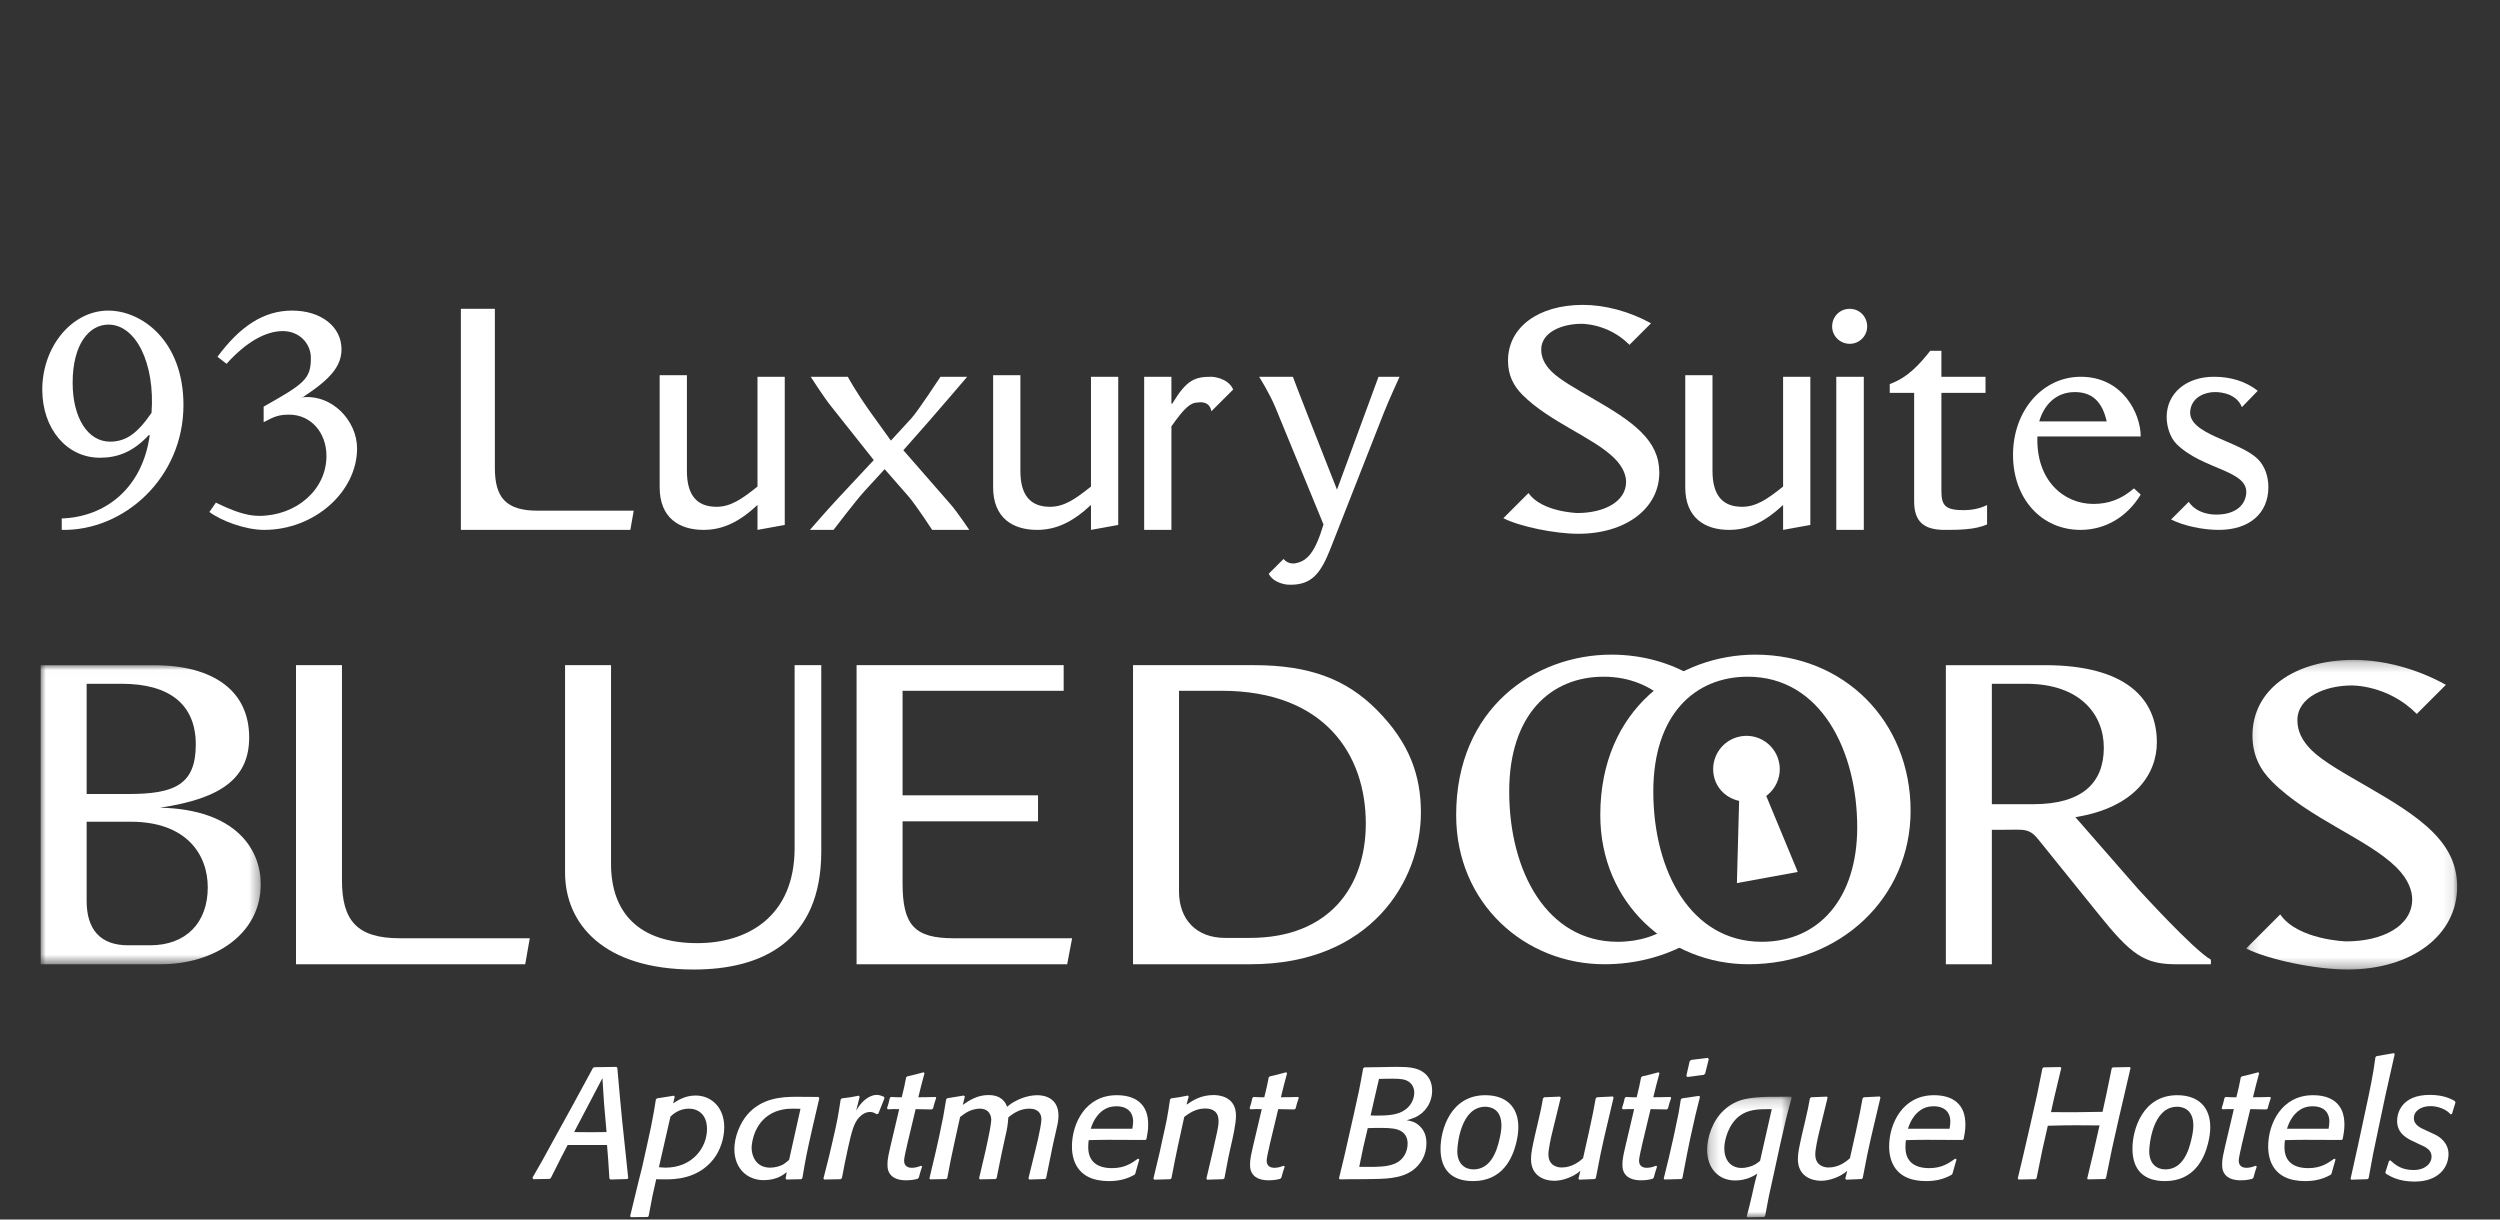 <?xml version="1.0" encoding="UTF-8"?>
<svg width="246px" height="120px" viewBox="0 0 246 120" version="1.1" xmlns="http://www.w3.org/2000/svg" xmlns:xlink="http://www.w3.org/1999/xlink">
    <rect x="0" y="0" width="246" height="120" fill="#333333" stroke="none"/>
    <!-- Generator: Sketch 55 (78076) - https://sketchapp.com -->
    <title>93LuxSuites - Default</title>
    <desc>Created with Sketch.</desc>
    <defs>
        <polygon id="path-1" points="0 0.013 21.657 0.013 21.657 29.442 0 29.442"></polygon>
        <polygon id="path-3" points="0.137 0.23 20.899 0.23 20.899 30.699 0.137 30.699"></polygon>
        <polygon id="path-5" points="0.205 0.173 8.533 0.173 8.533 12.049 0.205 12.049"></polygon>
        <polygon id="path-7" points="0 89.784 237.784 89.784 237.784 0 0 0"></polygon>
    </defs>
    <g id="93LuxSuites---Default" stroke="none" stroke-width="1" fill="none" fill-rule="evenodd">
        <g id="Group-95" transform="translate(4, 30)">
            <path d="M160.152,39.085 C158.504,37.529 156.385,36.588 153.796,36.588 C148.613,36.588 144.506,40.289 144.506,47.889 C144.506,55.759 148.234,62.672 155.176,62.672 C157.317,62.672 159.181,62.055 160.672,60.912 C161.375,60.375 162.996,62.339 161.964,62.894 C159.612,64.162 156.856,64.882 153.865,64.882 C146.09,64.882 139.286,58.94 139.286,50.202 C139.286,39.7 147.026,34.417 154.556,34.417 C157.579,34.417 160.341,35.201 162.655,36.594" id="Fill-1" fill="#FFFFFF"></path>
            <g id="Group-5" transform="translate(0, 35.44)">
                <mask id="mask-2" fill="white">
                    <use xlink:href="#path-1"></use>
                </mask>
                <g id="Clip-4"></g>
                <path d="M4.526,15.419 L4.526,23.221 C4.526,26.02 5.873,27.576 8.598,27.576 L10.776,27.576 C14.3,27.576 16.444,25.363 16.444,21.876 C16.444,18.631 14.336,15.42 8.877,15.419 L4.526,15.419 Z M4.526,12.69 L8.634,12.69 C13.198,12.69 15.266,11.757 15.266,7.819 C15.266,3.847 12.643,1.844 7.979,1.844 L4.526,1.844 L4.526,12.69 Z M-7.37704918e-05,0.013 L11.089,0.013 C17.1,0.013 20.519,2.601 20.519,7.127 C20.519,11.1 17.823,13.137 11.746,14.035 C19.346,14.207 21.657,18.248 21.657,21.566 C21.657,26.505 17.065,29.442 11.813,29.442 L-7.37704918e-05,29.442 L-7.37704918e-05,0.013 Z" id="Fill-3" fill="#FFFFFF" mask="url(#mask-2)"></path>
            </g>
            <path d="M48.131,62.324 L47.681,64.882 L25.126,64.882 L25.126,35.452 L29.65,35.452 L29.65,56.624 C29.65,60.596 31.134,62.324 35.351,62.324 L48.131,62.324 Z" id="Fill-6" fill="#FFFFFF"></path>
            <path d="M76.813,35.452 L76.813,53.792 C76.813,62.634 70.978,65.401 64.278,65.401 C55.4,65.401 51.602,60.91 51.602,55.863 L51.602,35.452 L56.126,35.452 L56.126,55.003 C56.126,59.8 58.852,62.805 64.624,62.805 C69.527,62.805 74.19,60.218 74.19,53.447 L74.19,35.452 L76.813,35.452 Z" id="Fill-8" fill="#FFFFFF"></path>
            <path d="M84.813,37.972 L84.813,48.263 L98.143,48.263 L98.143,50.821 L84.813,50.821 L84.813,56.903 C84.813,61.047 85.984,62.324 89.853,62.324 L101.496,62.324 L101.011,64.882 L80.287,64.882 L80.287,35.452 L100.665,35.452 L100.665,37.972 L84.813,37.972 Z" id="Fill-10" fill="#FFFFFF"></path>
            <path d="M112.015,37.972 L112.015,57.733 C112.015,60.493 113.744,62.29 116.541,62.29 L118.994,62.29 C126.732,62.29 130.395,57.316 130.395,51.027 C130.395,44.296 126.385,37.972 116.195,37.972 L112.015,37.972 Z M107.49,64.882 L107.49,35.452 L119.407,35.452 C124.904,35.452 128.49,36.867 131.428,39.803 C134.712,43.087 135.817,46.333 135.817,49.961 C135.817,56.659 130.91,64.882 119.061,64.882 L107.49,64.882 Z" id="Fill-12" fill="#FFFFFF"></path>
            <path d="M169.358,62.672 C175.019,62.672 178.75,58.352 178.75,51.409 C178.75,43.917 175.191,36.588 167.976,36.588 C162.796,36.588 158.685,40.289 158.685,47.889 C158.685,55.759 162.414,62.672 169.358,62.672 M168.735,34.417 C177.473,34.417 184.003,40.976 184.003,49.785 C184.003,58.318 177.091,64.882 168.045,64.882 C160.27,64.882 153.469,58.94 153.469,50.202 C153.469,39.7 161.205,34.417 168.735,34.417" id="Fill-14" fill="#FFFFFF"></path>
            <path d="M191.999,49.132 L196.074,49.132 C200.909,49.132 203.016,47.02 203.016,43.569 C203.016,40.289 200.664,37.284 195.382,37.284 L191.999,37.284 L191.999,49.132 Z M191.999,51.65 L191.999,64.882 L187.472,64.882 L187.472,35.453 L197.217,35.453 C205.298,35.453 208.234,38.836 208.234,43.049 C208.234,46.195 206.021,49.475 200.218,50.408 L206.37,57.454 C206.37,57.454 211.897,63.532 213.552,64.43 L213.552,64.882 L210.096,64.882 C206.987,64.882 205.677,63.914 202.461,59.904 L196.697,52.759 C195.695,51.444 195.209,51.65 193.245,51.65 L191.999,51.65 Z" id="Fill-16" fill="#FFFFFF"></path>
            <g id="Group-20" transform="translate(216.885, 34.702)">
                <mask id="mask-4" fill="white">
                    <use xlink:href="#path-3"></use>
                </mask>
                <g id="Clip-19"></g>
                <path d="M16.926,5.547 C14.058,2.651 10.5,2.749 10.5,2.749 C7.976,2.749 5.178,3.859 5.178,6.172 C5.178,7.242 5.635,8.174 6.562,9.108 C8.875,11.385 15.303,13.943 18.517,17.189 C20.07,18.745 20.899,20.435 20.899,22.545 C20.899,27.342 16.406,30.699 10.121,30.699 C6.98,30.699 2.316,29.728 0.137,28.628 L3.489,25.275 C5.218,27.794 9.981,27.931 9.981,27.931 C13.575,27.931 16.475,26.413 16.475,23.791 C16.475,23.031 16.166,21.887 14.919,20.645 C12.09,17.847 6.322,15.843 2.694,12.216 C1.485,11.012 0.759,9.594 0.759,7.658 C0.759,3.202 4.799,0.23 10.741,0.23 C13.642,0.23 16.926,1.09 19.792,2.685 L16.926,5.547 Z" id="Fill-18" fill="#FFFFFF" mask="url(#mask-4)"></path>
            </g>
            <path d="M167.129,48.807 C165.879,48.527 164.874,47.607 164.629,46.273 C164.303,44.491 165.484,42.786 167.265,42.46 C169.044,42.133 170.749,43.315 171.074,45.092 C171.306,46.361 170.773,47.599 169.797,48.319 L172.899,55.801 L166.911,56.895 L167.129,48.807 Z" id="Fill-21" fill="#FFFFFF"></path>
            <path d="M52.494,81.395 C53.023,81.395 53.552,81.41 54.081,81.41 C54.61,81.41 55.155,81.395 55.684,81.395 L55.435,78.531 L55.279,76.088 L52.494,81.395 Z M56.743,75.06 C57.147,79.683 57.272,80.866 57.817,85.924 L57.723,86.017 L56.058,86.064 L55.965,85.955 L55.84,84.025 L55.731,82.671 L51.855,82.671 L51.248,83.838 C50.781,84.757 50.735,84.85 50.205,85.909 L50.097,86.002 L48.462,86.033 L48.4,85.877 C49.272,84.368 49.443,84.072 50.439,82.235 L52.307,78.842 L54.346,75.091 L54.47,75.013 L56.649,74.982 L56.743,75.06 Z" id="Fill-23" fill="#FFFFFF"></path>
            <path d="M60.837,84.85 C61.055,84.866 61.242,84.897 61.475,84.897 C64.137,84.897 65.569,82.92 65.569,81.099 C65.569,79.62 64.65,79.091 63.794,79.091 C62.814,79.091 62.206,79.652 61.973,79.869 L60.837,84.85 Z M62.238,78.562 C62.829,78.188 63.482,77.8 64.463,77.8 C65.957,77.8 67.265,78.936 67.265,80.912 C67.265,82.048 66.86,83.216 66.222,84.041 C64.666,86.049 62.3,86.049 61.475,86.049 C61.179,86.049 60.868,86.049 60.572,86.033 C60.245,87.449 60.167,87.792 59.825,89.675 L59.716,89.753 L58.082,89.768 L58.004,89.675 L58.86,86.142 L59.171,84.913 C59.467,83.574 59.779,82.22 60.059,80.881 C60.339,79.496 60.417,78.951 60.541,78.173 L60.65,78.08 L62.315,77.815 L62.393,77.924 L62.238,78.562 Z" id="Fill-25" fill="#FFFFFF"></path>
            <path d="M74.768,79.107 C74.534,79.107 74.301,79.091 74.067,79.091 C73.554,79.091 72.542,79.123 71.623,79.745 C69.989,80.866 69.958,82.874 69.958,82.951 C69.958,83.698 70.363,84.897 71.779,84.897 C72.199,84.897 72.729,84.788 73.133,84.539 C73.305,84.43 73.476,84.274 73.647,84.134 L74.768,79.107 Z M75.92,81.083 C75.374,83.481 75.265,84.072 74.954,85.924 L74.845,86.033 L73.382,86.064 L73.305,85.955 L73.413,85.333 C73.149,85.55 72.464,86.127 71.141,86.127 C69.553,86.127 68.261,85.006 68.261,83.06 C68.261,81.831 68.853,80.492 69.507,79.714 C70.954,78.017 72.962,77.924 74.394,77.924 L76.541,77.94 L76.62,78.064 L75.92,81.083 Z" id="Fill-27" fill="#FFFFFF"></path>
            <path d="M78.846,85.924 L78.722,86.033 L77.103,86.064 L77.025,85.971 L77.601,83.698 L77.943,82.22 C78.41,80.212 78.472,79.807 78.722,78.188 L78.831,78.08 C79.593,77.987 79.764,77.971 80.511,77.815 L80.589,77.924 L80.247,79.294 C80.371,79.076 80.495,78.873 80.651,78.687 C81.165,78.048 81.788,77.737 82.27,77.737 C82.519,77.737 82.722,77.815 82.986,77.924 L83.033,78.064 L82.426,79.589 L82.27,79.636 C82.052,79.511 81.881,79.418 81.617,79.418 C81.196,79.418 80.838,79.636 80.542,79.947 C80.029,80.477 79.795,81.379 79.453,82.92 L79.126,84.461 L78.846,85.924 Z" id="Fill-29" fill="#FFFFFF"></path>
            <path d="M86.738,84.788 C86.675,84.975 86.614,85.177 86.551,85.364 C86.504,85.535 86.458,85.706 86.411,85.877 L86.286,86.002 C86.099,86.049 85.726,86.142 85.166,86.142 C84.87,86.142 84.512,86.111 84.2,85.986 C83.329,85.644 83.329,84.881 83.329,84.632 C83.329,84.025 83.344,83.948 83.983,81.255 L84.481,79.138 C83.983,79.123 83.859,79.138 83.36,79.154 L83.283,79.044 C83.438,78.563 83.454,78.515 83.563,78.033 L83.672,77.94 C84.169,77.971 84.309,77.971 84.73,77.971 C84.963,77.052 85.01,76.804 85.166,76.01 L85.275,75.916 C86.022,75.745 86.193,75.698 86.878,75.512 L86.971,75.605 C86.862,75.994 86.815,76.165 86.66,76.772 L86.364,77.971 C87.064,77.971 87.422,77.955 88.061,77.94 L88.123,78.033 C87.967,78.5 87.921,78.609 87.812,79.076 L87.687,79.169 C87.034,79.154 86.862,79.154 86.099,79.138 L85.259,82.655 C85.212,82.889 85.166,83.123 85.103,83.356 C85.056,83.59 84.963,84.01 84.963,84.212 C84.963,84.834 85.462,84.913 85.726,84.913 C86.115,84.913 86.473,84.773 86.644,84.71 L86.738,84.788 Z" id="Fill-31" fill="#FFFFFF"></path>
            <path d="M98.94,85.924 L98.832,86.017 L97.291,86.064 L97.197,85.955 L97.882,83.169 L98.162,81.986 C98.256,81.504 98.474,80.57 98.474,80.134 C98.474,79.605 98.178,79.091 97.291,79.091 C96.31,79.091 95.625,79.62 95.221,79.947 C95.158,80.756 95.127,80.975 94.894,81.971 L94.536,83.621 L94.069,85.924 L93.96,86.017 L92.419,86.049 L92.342,85.94 L92.979,83.231 L93.198,82.22 C93.291,81.8 93.54,80.539 93.54,80.196 C93.54,79.807 93.369,79.091 92.388,79.091 C92.201,79.091 92.03,79.123 91.843,79.169 C91.22,79.325 90.878,79.605 90.473,79.916 L89.96,82.235 C89.555,84.087 89.478,84.477 89.213,85.924 L89.104,86.017 L87.532,86.049 L87.454,85.955 L88.108,83.201 L88.435,81.722 C88.808,79.994 88.855,79.683 89.104,78.173 L89.213,78.064 L90.847,77.8 L90.94,77.908 L90.738,78.718 C91.376,78.282 92.155,77.753 93.26,77.753 C94.551,77.753 94.956,78.484 95.096,78.904 C95.345,78.702 95.563,78.531 95.905,78.36 C96.777,77.877 97.617,77.768 98.069,77.768 C98.8,77.768 100.155,78.048 100.155,79.792 C100.155,80.336 100.015,80.866 99.89,81.395 L99.625,82.562 L98.94,85.924 Z" id="Fill-33" fill="#FFFFFF"></path>
            <path d="M107.425,81.068 C107.456,80.835 107.503,80.586 107.503,80.336 C107.503,79.605 107.082,78.858 105.853,78.858 C105.106,78.858 104.514,79.138 103.985,79.776 C103.596,80.274 103.456,80.694 103.331,81.068 L107.425,81.068 Z M107.705,85.504 L107.628,85.597 C106.833,86.049 106.024,86.22 105.09,86.22 C104.748,86.22 104.405,86.189 104.063,86.126 C102.195,85.784 101.479,84.399 101.479,82.811 C101.479,80.57 102.802,77.768 105.884,77.768 C106.678,77.768 107.487,77.924 108.094,78.422 C108.732,78.967 108.981,79.699 108.981,80.679 C108.981,81.208 108.903,81.597 108.81,82.095 L108.701,82.173 C108.188,82.173 105.65,82.158 105.074,82.158 C104.343,82.158 103.938,82.173 103.129,82.189 C103.098,82.422 103.082,82.655 103.082,82.889 C103.082,84.29 103.97,84.944 105.417,84.944 C106.678,84.944 107.347,84.461 107.985,84.01 L108.109,84.087 L107.705,85.504 Z" id="Fill-35" fill="#FFFFFF"></path>
            <path d="M116.484,85.94 L116.36,86.033 L114.772,86.08 L114.71,85.971 L115.363,83.185 L115.753,81.426 C115.83,81.068 115.908,80.695 115.908,80.321 C115.908,79.387 115.333,79.076 114.601,79.076 C113.636,79.076 112.998,79.558 112.531,79.9 C111.955,82.515 111.768,83.341 111.27,85.94 L111.161,86.033 L109.574,86.08 L109.496,85.971 L110.134,83.294 L110.383,82.126 C110.803,80.29 110.881,79.885 111.13,78.188 L111.239,78.08 C111.971,77.987 112.142,77.955 112.889,77.8 L112.967,77.908 L112.749,78.702 C113.356,78.298 114.134,77.753 115.426,77.753 C115.939,77.753 117.621,77.893 117.621,79.776 C117.621,80.586 117.309,81.955 117.107,82.827 L116.873,83.885 L116.484,85.94 Z" id="Fill-37" fill="#FFFFFF"></path>
            <path d="M122.415,84.788 C122.352,84.975 122.29,85.177 122.228,85.364 C122.182,85.535 122.135,85.706 122.088,85.877 L121.963,86.002 C121.777,86.049 121.403,86.142 120.843,86.142 C120.547,86.142 120.189,86.111 119.878,85.986 C119.006,85.644 119.006,84.881 119.006,84.632 C119.006,84.025 119.021,83.948 119.66,81.255 L120.158,79.138 C119.66,79.123 119.536,79.138 119.037,79.154 L118.96,79.044 C119.115,78.563 119.131,78.515 119.24,78.033 L119.349,77.94 C119.847,77.971 119.987,77.971 120.407,77.971 C120.64,77.052 120.687,76.804 120.843,76.01 L120.952,75.916 C121.699,75.745 121.87,75.698 122.555,75.512 L122.648,75.605 C122.539,75.994 122.492,76.165 122.337,76.772 L122.041,77.971 C122.742,77.971 123.1,77.955 123.738,77.94 L123.8,78.033 C123.644,78.5 123.598,78.609 123.489,79.076 L123.364,79.169 C122.711,79.154 122.539,79.154 121.777,79.138 L120.936,82.655 C120.89,82.889 120.843,83.123 120.781,83.356 C120.734,83.59 120.64,84.01 120.64,84.212 C120.64,84.834 121.139,84.913 121.403,84.913 C121.792,84.913 122.15,84.773 122.321,84.71 L122.415,84.788 Z" id="Fill-39" fill="#FFFFFF"></path>
            <path d="M130.867,79.76 L131.334,79.776 C132.455,79.776 133.497,79.745 134.245,79.216 C135.007,78.687 135.163,77.924 135.163,77.504 C135.163,77.099 134.976,76.539 134.338,76.29 C133.902,76.134 133.358,76.134 132.424,76.149 L131.692,76.165 L131.334,77.706 L130.867,79.76 Z M129.747,84.819 L130.447,84.819 C131.536,84.834 132.517,84.819 133.28,84.492 C134.089,84.134 134.51,83.356 134.51,82.515 C134.51,81.986 134.291,81.395 133.513,81.146 C132.984,80.99 132.346,80.975 131.272,80.99 L130.587,81.006 L130.136,82.936 L129.747,84.819 Z M129.217,79.636 C129.7,77.472 129.762,77.224 130.136,75.123 L130.26,75.029 L132.315,74.998 C132.704,74.982 133.093,74.982 133.467,74.982 C134.385,74.982 135.241,75.013 135.894,75.402 C136.548,75.792 136.922,76.445 136.922,77.301 C136.922,78.546 136.206,79.511 135.257,79.947 C134.976,80.072 134.696,80.15 134.416,80.227 C134.696,80.274 134.961,80.337 135.225,80.461 C135.583,80.648 135.894,80.959 136.097,81.317 C136.284,81.675 136.362,82.064 136.362,82.469 C136.362,83.667 135.817,84.367 135.521,84.694 C134.696,85.644 133.467,85.831 132.922,85.909 C132.206,86.002 131.755,86.017 129.684,86.033 L128.937,86.033 L127.832,86.049 L127.754,85.955 L128.284,83.761 L129.217,79.636 Z" id="Fill-41" fill="#FFFFFF"></path>
            <path d="M143.74,80.741 C143.74,79.169 142.728,78.904 142.153,78.904 C139.709,78.904 139.398,82.702 139.398,83.278 C139.398,84.523 140.145,85.068 140.985,85.068 C142.65,85.068 143.273,83.356 143.553,82.079 C143.662,81.628 143.74,81.177 143.74,80.741 M140.954,86.22 C138.884,86.22 137.748,85.146 137.748,83.029 C137.748,81.13 138.759,77.768 142.153,77.768 C144.192,77.768 145.405,78.904 145.405,80.912 C145.405,81.457 145.312,82.017 145.172,82.562 C144.83,83.901 143.88,86.22 140.954,86.22" id="Fill-43" fill="#FFFFFF"></path>
            <path d="M153.033,85.924 L152.924,86.017 L151.399,86.08 L151.321,85.971 L151.507,85.208 C150.822,85.815 149.765,86.189 148.94,86.189 C147.943,86.189 146.651,85.706 146.651,84.056 C146.651,83.434 146.791,82.842 147.04,81.706 L147.398,80.181 C147.647,79.123 147.678,78.92 147.834,78.08 L147.943,77.971 L149.5,77.908 L149.577,78.002 C149.453,78.531 148.799,81.208 148.722,81.504 C148.628,81.893 148.363,83.076 148.363,83.59 C148.363,84.726 149.282,84.881 149.655,84.881 C150.682,84.881 151.368,84.321 151.772,83.978 L152.363,81.333 C152.753,79.543 152.815,79.216 153.017,78.08 L153.141,77.971 L154.714,77.893 L154.776,78.002 L153.873,81.831 L153.5,83.527 L153.033,85.924 Z" id="Fill-45" fill="#FFFFFF"></path>
            <path d="M159.057,84.788 C158.994,84.975 158.933,85.177 158.87,85.364 C158.824,85.535 158.777,85.706 158.73,85.877 L158.605,86.002 C158.418,86.049 158.045,86.142 157.485,86.142 C157.189,86.142 156.831,86.111 156.52,85.986 C155.648,85.644 155.648,84.881 155.648,84.632 C155.648,84.025 155.663,83.948 156.302,81.255 L156.8,79.138 C156.302,79.123 156.178,79.138 155.679,79.154 L155.602,79.044 C155.757,78.563 155.773,78.515 155.882,78.033 L155.991,77.94 C156.489,77.971 156.629,77.971 157.049,77.971 C157.282,77.052 157.329,76.804 157.485,76.01 L157.594,75.916 C158.341,75.745 158.512,75.698 159.197,75.512 L159.29,75.605 C159.181,75.994 159.134,76.165 158.979,76.772 L158.683,77.971 C159.383,77.971 159.741,77.955 160.38,77.94 L160.442,78.033 C160.286,78.5 160.24,78.609 160.131,79.076 L160.006,79.169 C159.353,79.154 159.181,79.154 158.418,79.138 L157.578,82.655 C157.531,82.889 157.485,83.123 157.422,83.356 C157.376,83.59 157.282,84.01 157.282,84.212 C157.282,84.834 157.781,84.913 158.045,84.913 C158.434,84.913 158.792,84.773 158.963,84.71 L159.057,84.788 Z" id="Fill-47" fill="#FFFFFF"></path>
            <path d="M163.789,75.636 L163.664,75.761 L162.03,75.979 L161.937,75.854 L162.264,74.422 L162.403,74.297 L164.022,74.095 L164.146,74.204 L163.789,75.636 Z M161.547,85.94 L161.439,86.017 L159.789,86.064 L159.711,85.971 C160.147,84.227 160.271,83.714 160.691,81.831 L160.894,80.866 C161.174,79.605 161.221,79.309 161.392,78.188 L161.5,78.08 L163.197,77.831 L163.275,77.94 C162.886,79.45 162.793,79.87 162.326,81.986 L161.999,83.59 L161.547,85.94 Z" id="Fill-49" fill="#FFFFFF"></path>
            <g id="Group-53" transform="translate(163.77, 77.735)">
                <mask id="mask-6" fill="white">
                    <use xlink:href="#path-5"></use>
                </mask>
                <g id="Clip-52"></g>
                <path d="M6.572,1.403 L6.338,1.403 C5.28,1.403 4.268,1.419 3.396,2.072 C2.338,2.866 1.902,4.407 1.902,5.247 C1.902,6.462 2.571,7.193 3.614,7.193 C3.832,7.193 4.05,7.162 4.268,7.099 C4.859,6.96 5.109,6.742 5.419,6.493 L6.572,1.403 Z M8.533,0.267 C8.003,2.197 7.878,2.742 7.412,4.827 L6.789,7.691 C6.291,9.87 6.213,10.322 5.918,11.925 L5.793,12.018 L4.19,12.049 L4.112,11.956 C4.221,11.566 4.314,11.177 4.408,10.789 C4.563,10.166 4.704,9.528 4.844,8.89 C4.937,8.516 5.03,8.127 5.14,7.753 C4.19,8.407 3.241,8.422 2.96,8.422 C1.279,8.422 0.205,7.162 0.205,5.387 C0.205,4.22 0.735,2.555 1.84,1.528 C3.147,0.298 4.579,0.252 6.26,0.189 L7.038,0.189 L8.455,0.173 L8.533,0.267 Z" id="Fill-51" fill="#FFFFFF" mask="url(#mask-6)"></path>
            </g>
            <path d="M179.292,85.924 L179.183,86.017 L177.658,86.08 L177.58,85.971 L177.767,85.208 C177.082,85.815 176.024,86.189 175.199,86.189 C174.203,86.189 172.911,85.706 172.911,84.056 C172.911,83.434 173.051,82.842 173.3,81.706 L173.658,80.181 C173.907,79.123 173.938,78.92 174.094,78.08 L174.203,77.971 L175.759,77.908 L175.837,78.002 C175.712,78.531 175.059,81.208 174.981,81.504 C174.887,81.893 174.623,83.076 174.623,83.59 C174.623,84.726 175.541,84.881 175.915,84.881 C176.942,84.881 177.627,84.321 178.031,83.978 L178.623,81.333 C179.012,79.543 179.074,79.216 179.277,78.08 L179.401,77.971 L180.973,77.893 L181.035,78.002 L180.133,81.831 L179.759,83.527 L179.292,85.924 Z" id="Fill-54" fill="#FFFFFF"></path>
            <path d="M187.838,81.068 C187.869,80.835 187.915,80.586 187.915,80.336 C187.915,79.605 187.495,78.858 186.266,78.858 C185.519,78.858 184.927,79.138 184.398,79.776 C184.009,80.274 183.868,80.694 183.744,81.068 L187.838,81.068 Z M188.118,85.504 L188.04,85.597 C187.246,86.049 186.437,86.22 185.503,86.22 C185.16,86.22 184.818,86.189 184.476,86.126 C182.608,85.784 181.892,84.399 181.892,82.811 C181.892,80.57 183.215,77.768 186.296,77.768 C187.091,77.768 187.9,77.924 188.507,78.422 C189.145,78.967 189.394,79.699 189.394,80.679 C189.394,81.208 189.317,81.597 189.223,82.095 L189.114,82.173 C188.601,82.173 186.063,82.158 185.487,82.158 C184.756,82.158 184.351,82.173 183.542,82.189 C183.511,82.422 183.495,82.655 183.495,82.889 C183.495,84.29 184.383,84.944 185.83,84.944 C187.091,84.944 187.76,84.461 188.398,84.01 L188.522,84.087 L188.118,85.504 Z" id="Fill-56" fill="#FFFFFF"></path>
            <path d="M204.508,79.979 C203.901,82.64 203.746,83.325 203.232,85.924 L203.123,86.017 L201.442,86.049 L201.38,85.971 C201.924,83.698 202.003,83.387 202.594,80.742 C201.816,80.742 201.038,80.726 200.26,80.726 C199.326,80.726 198.765,80.742 197.505,80.773 C197.038,82.765 196.897,83.449 196.399,85.94 L196.29,86.033 L194.625,86.064 L194.547,85.955 L194.998,84.072 L195.761,80.773 C196.399,78.017 196.524,77.411 196.975,75.122 L197.085,75.029 L198.749,74.998 L198.828,75.091 L198.127,78.033 L197.816,79.434 C199.824,79.45 200.384,79.45 202.89,79.403 L203.248,77.768 L203.793,75.122 L203.901,75.029 L205.582,74.998 L205.645,75.091 L205.1,77.442 L204.508,79.979 Z" id="Fill-58" fill="#FFFFFF"></path>
            <path d="M211.825,80.741 C211.825,79.169 210.813,78.904 210.238,78.904 C207.794,78.904 207.483,82.702 207.483,83.278 C207.483,84.523 208.23,85.068 209.07,85.068 C210.735,85.068 211.358,83.356 211.638,82.079 C211.747,81.628 211.825,81.177 211.825,80.741 M209.039,86.22 C206.969,86.22 205.833,85.146 205.833,83.029 C205.833,81.13 206.844,77.768 210.238,77.768 C212.277,77.768 213.49,78.904 213.49,80.912 C213.49,81.457 213.397,82.017 213.257,82.562 C212.915,83.901 211.965,86.22 209.039,86.22" id="Fill-60" fill="#FFFFFF"></path>
            <path d="M218.067,84.788 C218.005,84.975 217.943,85.177 217.88,85.364 C217.834,85.535 217.787,85.706 217.74,85.877 L217.615,86.002 C217.428,86.049 217.055,86.142 216.495,86.142 C216.199,86.142 215.841,86.111 215.53,85.986 C214.659,85.644 214.659,84.881 214.659,84.632 C214.659,84.025 214.674,83.948 215.312,81.255 L215.81,79.138 C215.312,79.123 215.188,79.138 214.69,79.154 L214.612,79.044 C214.767,78.563 214.783,78.515 214.892,78.033 L215.001,77.94 C215.499,77.971 215.639,77.971 216.059,77.971 C216.292,77.052 216.339,76.804 216.495,76.01 L216.604,75.916 C217.351,75.745 217.522,75.698 218.207,75.512 L218.3,75.605 C218.191,75.994 218.145,76.165 217.989,76.772 L217.694,77.971 C218.394,77.971 218.751,77.955 219.39,77.94 L219.452,78.033 C219.297,78.5 219.25,78.609 219.141,79.076 L219.017,79.169 C218.363,79.154 218.191,79.154 217.428,79.138 L216.588,82.655 C216.542,82.889 216.495,83.123 216.433,83.356 C216.386,83.59 216.292,84.01 216.292,84.212 C216.292,84.834 216.791,84.913 217.055,84.913 C217.444,84.913 217.803,84.773 217.974,84.71 L218.067,84.788 Z" id="Fill-62" fill="#FFFFFF"></path>
            <path d="M225.134,81.068 C225.165,80.835 225.211,80.586 225.211,80.336 C225.211,79.605 224.791,78.858 223.562,78.858 C222.815,78.858 222.223,79.138 221.694,79.776 C221.305,80.274 221.164,80.694 221.04,81.068 L225.134,81.068 Z M225.414,85.504 L225.336,85.597 C224.542,86.049 223.733,86.22 222.799,86.22 C222.456,86.22 222.114,86.189 221.772,86.126 C219.904,85.784 219.188,84.399 219.188,82.811 C219.188,80.57 220.511,77.768 223.593,77.768 C224.387,77.768 225.196,77.924 225.803,78.422 C226.441,78.967 226.69,79.699 226.69,80.679 C226.69,81.208 226.612,81.597 226.519,82.095 L226.41,82.173 C225.897,82.173 223.359,82.158 222.783,82.158 C222.052,82.158 221.647,82.173 220.838,82.189 C220.807,82.422 220.791,82.655 220.791,82.889 C220.791,84.29 221.678,84.944 223.126,84.944 C224.387,84.944 225.056,84.461 225.694,84.01 L225.818,84.087 L225.414,85.504 Z" id="Fill-64" fill="#FFFFFF"></path>
            <path d="M230.115,80.679 C229.524,83.418 229.446,83.854 229.073,85.94 L228.948,86.033 L227.36,86.08 L227.298,85.986 L228.014,82.764 L228.792,79.138 C229.15,77.488 229.555,75.574 229.741,74.033 L229.85,73.924 L231.563,73.629 L231.64,73.722 L230.722,77.8 L230.115,80.679 Z" id="Fill-66" fill="#FFFFFF"></path>
            <path d="M237.275,79.605 L237.136,79.652 C236.777,79.2 235.953,78.842 235.174,78.842 C234.24,78.842 233.524,79.309 233.524,80.025 C233.524,80.726 234.225,81.006 234.77,81.255 L235.579,81.629 C236.03,81.831 236.933,82.438 236.933,83.558 C236.933,84.881 235.937,86.267 233.602,86.267 C232.046,86.267 231.221,85.769 230.769,85.488 L230.723,85.348 L231.081,84.228 L231.205,84.181 C231.719,84.632 232.295,85.13 233.493,85.13 C234.645,85.13 235.267,84.477 235.267,83.823 C235.267,83.169 234.77,82.889 233.991,82.562 L233.602,82.375 C232.839,82.033 231.875,81.535 231.875,80.29 C231.875,79.605 232.248,77.737 235.097,77.737 C236.513,77.737 237.244,78.173 237.556,78.344 L237.618,78.484 L237.275,79.605 Z" id="Fill-68" fill="#FFFFFF"></path>
            <path d="M6.672,1.941 C4.757,1.941 3.148,3.882 3.148,7.661 C3.148,11.134 4.654,13.458 6.825,13.458 C8.383,13.458 9.506,12.667 10.911,10.624 C11.268,5.771 9.379,1.941 6.672,1.941 L6.672,1.941 Z M2.075,21.017 C6.442,20.864 10.017,17.978 10.732,12.845 L10.656,12.794 C9.098,14.48 7.566,15.041 5.829,15.041 C2.56,15.041 0.16,12.181 0.16,8.351 C0.16,4.086 3.096,0.562 6.646,0.562 C9.992,0.562 14.052,3.575 14.052,9.857 C14.052,17.008 8.204,22.268 2.075,22.141 L2.075,21.017 Z" id="Fill-70" fill="#FFFFFF"></path>
            <path d="M21.943,10.011 C25.926,7.763 26.59,7.304 26.59,5.235 C26.59,3.754 25.416,2.579 23.832,2.579 C22.096,2.579 20.18,3.703 18.291,5.797 L17.397,5.107 C19.619,2.12 21.917,0.562 24.752,0.562 C27.561,0.562 29.604,2.12 29.604,4.367 C29.604,6.001 28.557,7.278 25.824,9.066 L25.569,9.117 C28.633,8.683 31.136,11.39 31.136,14.122 C31.136,18.387 26.948,22.141 21.994,22.141 C20.129,22.141 17.754,21.247 16.605,20.379 L17.244,19.459 C18.776,20.2 20.155,20.762 21.483,20.762 C25.135,20.762 28.123,18.208 28.123,14.863 C28.123,12.513 26.539,10.802 24.471,10.802 C23.475,10.802 23.041,10.956 21.943,11.543 L21.943,10.011 Z" id="Fill-72" fill="#FFFFFF"></path>
            <path d="M58.358,20.251 L58.026,22.141 L41.35,22.141 L41.35,0.383 L44.695,0.383 L44.695,16.037 C44.695,18.974 45.793,20.251 48.909,20.251 L58.358,20.251 Z" id="Fill-74" fill="#FFFFFF"></path>
            <path d="M70.538,7.074 L73.22,7.074 L73.22,21.655 L70.538,22.141 L70.538,19.689 C68.699,21.4 67.091,22.141 65.226,22.141 C62.852,22.141 60.911,20.966 60.911,17.953 L60.911,6.921 L63.592,6.921 L63.592,16.344 C63.592,18.744 64.588,19.868 66.503,19.868 C67.908,19.868 69.006,19.102 70.538,17.876 L70.538,7.074 Z" id="Fill-76" fill="#FFFFFF"></path>
            <path d="M84.889,14.301 L89.46,19.536 C90.15,20.302 91.376,22.141 91.376,22.141 L87.724,22.141 C87.724,22.141 86.166,19.74 85.375,18.821 L83.05,16.165 L81.059,18.336 C80.216,19.255 78.02,22.141 78.02,22.141 L75.696,22.141 C75.696,22.141 77.356,20.225 78.403,19.102 L81.978,15.271 L77.764,9.959 C77.05,9.066 75.773,7.074 75.773,7.074 L79.424,7.074 C79.424,7.074 80.165,8.478 81.697,10.623 L83.664,13.356 L85.681,11.16 C86.319,10.47 88.541,7.074 88.541,7.074 L91.171,7.074 C91.171,7.074 87.877,10.93 87.213,11.67 L84.889,14.301 Z" id="Fill-78" fill="#FFFFFF"></path>
            <path d="M103.352,7.074 L106.033,7.074 L106.033,21.655 L103.352,22.141 L103.352,19.689 C101.513,21.4 99.904,22.141 98.04,22.141 C95.665,22.141 93.724,20.966 93.724,17.953 L93.724,6.921 L96.406,6.921 L96.406,16.344 C96.406,18.744 97.402,19.868 99.317,19.868 C100.722,19.868 101.82,19.102 103.352,17.876 L103.352,7.074 Z" id="Fill-80" fill="#FFFFFF"></path>
            <path d="M108.586,7.074 L111.268,7.074 L111.268,9.73 L111.344,9.73 C112.775,7.355 113.566,7.074 115.226,7.074 C115.226,7.074 116.809,7.125 117.346,8.325 L115.2,10.47 C115.022,9.372 113.898,9.602 113.898,9.602 C113.132,9.602 112.545,10.138 111.268,11.951 L111.268,22.141 L108.586,22.141 L108.586,7.074 Z" id="Fill-82" fill="#FFFFFF"></path>
            <path d="M126.871,24.107 C125.926,26.456 125.032,27.657 122.683,27.529 C122.683,27.529 121.329,27.427 120.844,26.456 L122.299,25.001 C122.759,25.563 123.423,25.435 123.423,25.435 C124.649,25.231 125.415,24.337 126.232,21.605 L121.508,10.113 C120.946,8.734 119.899,7.074 119.899,7.074 L123.219,7.074 C123.219,7.074 124.01,9.168 124.598,10.649 L127.56,18.182 L131.646,7.074 L133.715,7.074 C133.715,7.074 132.54,9.653 132.157,10.649 L126.871,24.107 Z" id="Fill-84" fill="#FFFFFF"></path>
            <path d="M156.339,3.933 C154.22,1.787 151.589,1.864 151.589,1.864 C149.725,1.864 147.656,2.681 147.656,4.392 C147.656,5.184 147.989,5.874 148.678,6.563 C150.389,8.249 155.139,10.138 157.514,12.539 C158.663,13.688 159.276,14.939 159.276,16.497 C159.276,20.047 155.956,22.524 151.309,22.524 C148.985,22.524 145.537,21.809 143.928,20.992 L146.406,18.514 C147.682,20.379 151.206,20.481 151.206,20.481 C153.862,20.481 156.007,19.357 156.007,17.416 C156.007,16.855 155.778,16.012 154.858,15.092 C152.764,13.024 148.499,11.543 145.818,8.861 C144.924,7.967 144.388,6.92 144.388,5.491 C144.388,2.196 147.376,2.45901639e-05 151.768,2.45901639e-05 C153.913,2.45901639e-05 156.339,0.638 158.459,1.813 L156.339,3.933 Z" id="Fill-86" fill="#FFFFFF"></path>
            <path d="M171.457,7.074 L174.138,7.074 L174.138,21.655 L171.457,22.141 L171.457,19.689 C169.618,21.4 168.009,22.141 166.145,22.141 C163.77,22.141 161.829,20.966 161.829,17.953 L161.829,6.921 L164.51,6.921 L164.51,16.344 C164.51,18.744 165.507,19.868 167.422,19.868 C168.826,19.868 169.924,19.102 171.457,17.876 L171.457,7.074 Z" id="Fill-88" fill="#FFFFFF"></path>
            <mask id="mask-8" fill="white">
                <use xlink:href="#path-7"></use>
            </mask>
            <g id="Clip-91"></g>
            <path d="M176.691,22.141 L179.398,22.141 L179.398,7.074 L176.691,7.074 L176.691,22.141 Z M178.019,0.383 C178.964,0.383 179.73,1.149 179.73,2.12 C179.73,3.064 178.964,3.831 178.019,3.831 C177.048,3.831 176.282,3.064 176.282,2.12 C176.282,1.149 177.048,0.383 178.019,0.383 L178.019,0.383 Z" id="Fill-90" fill="#FFFFFF" mask="url(#mask-8)"></path>
            <path d="M187.034,8.657 L187.034,18.285 C187.034,19.74 187.391,20.2 189.255,20.2 C189.894,20.2 190.813,20.072 191.528,19.689 L191.528,21.605 C190.302,22.141 188.693,22.141 187.34,22.141 C185.246,22.141 184.352,21.273 184.352,19.332 L184.352,8.657 L181.951,8.657 L181.951,7.789 C183.765,7.15 184.939,5.771 185.935,4.52 L187.034,4.52 L187.034,7.074 L191.375,7.074 L191.375,8.657 L187.034,8.657 Z" id="Fill-92" fill="#FFFFFF" mask="url(#mask-8)"></path>
            <path d="M203.3,11.466 C202.866,9.551 201.895,8.581 200.159,8.581 C198.295,8.581 197.12,9.857 196.66,11.466 L203.3,11.466 Z M196.481,12.947 C196.328,17.238 199.035,19.587 201.998,19.587 C203.504,19.587 204.781,19.102 205.981,18.055 L206.645,18.668 C205.292,20.889 203.147,22.141 200.721,22.141 C196.865,22.141 194.081,19.051 194.081,14.76 C194.081,10.394 196.992,7.074 200.746,7.074 C204.858,7.074 206.645,10.674 206.645,12.947 L196.481,12.947 Z" id="Fill-93" fill="#FFFFFF" mask="url(#mask-8)"></path>
            <path d="M211.369,19.383 C212.289,20.736 214.102,20.634 214.102,20.634 C215.787,20.634 216.835,19.868 217.013,18.693 C217.396,16.242 212.8,16.293 210.169,13.688 C209.531,13.05 209.199,11.951 209.199,11.032 C209.199,8.708 211.114,7.074 213.847,7.074 C215.532,7.074 216.988,7.533 218.162,8.453 L216.605,10.062 C215.966,8.478 213.923,8.581 213.923,8.581 C213.055,8.581 211.702,9.015 211.523,10.394 C211.216,12.769 216.375,13.356 218.188,15.195 C218.852,15.858 219.209,16.88 219.209,17.927 C219.209,20.532 217.32,22.141 214.332,22.141 C212.723,22.141 210.859,21.732 209.633,21.119 L211.369,19.383 Z" id="Fill-94" fill="#FFFFFF" mask="url(#mask-8)"></path>
        </g>
    </g>
</svg>